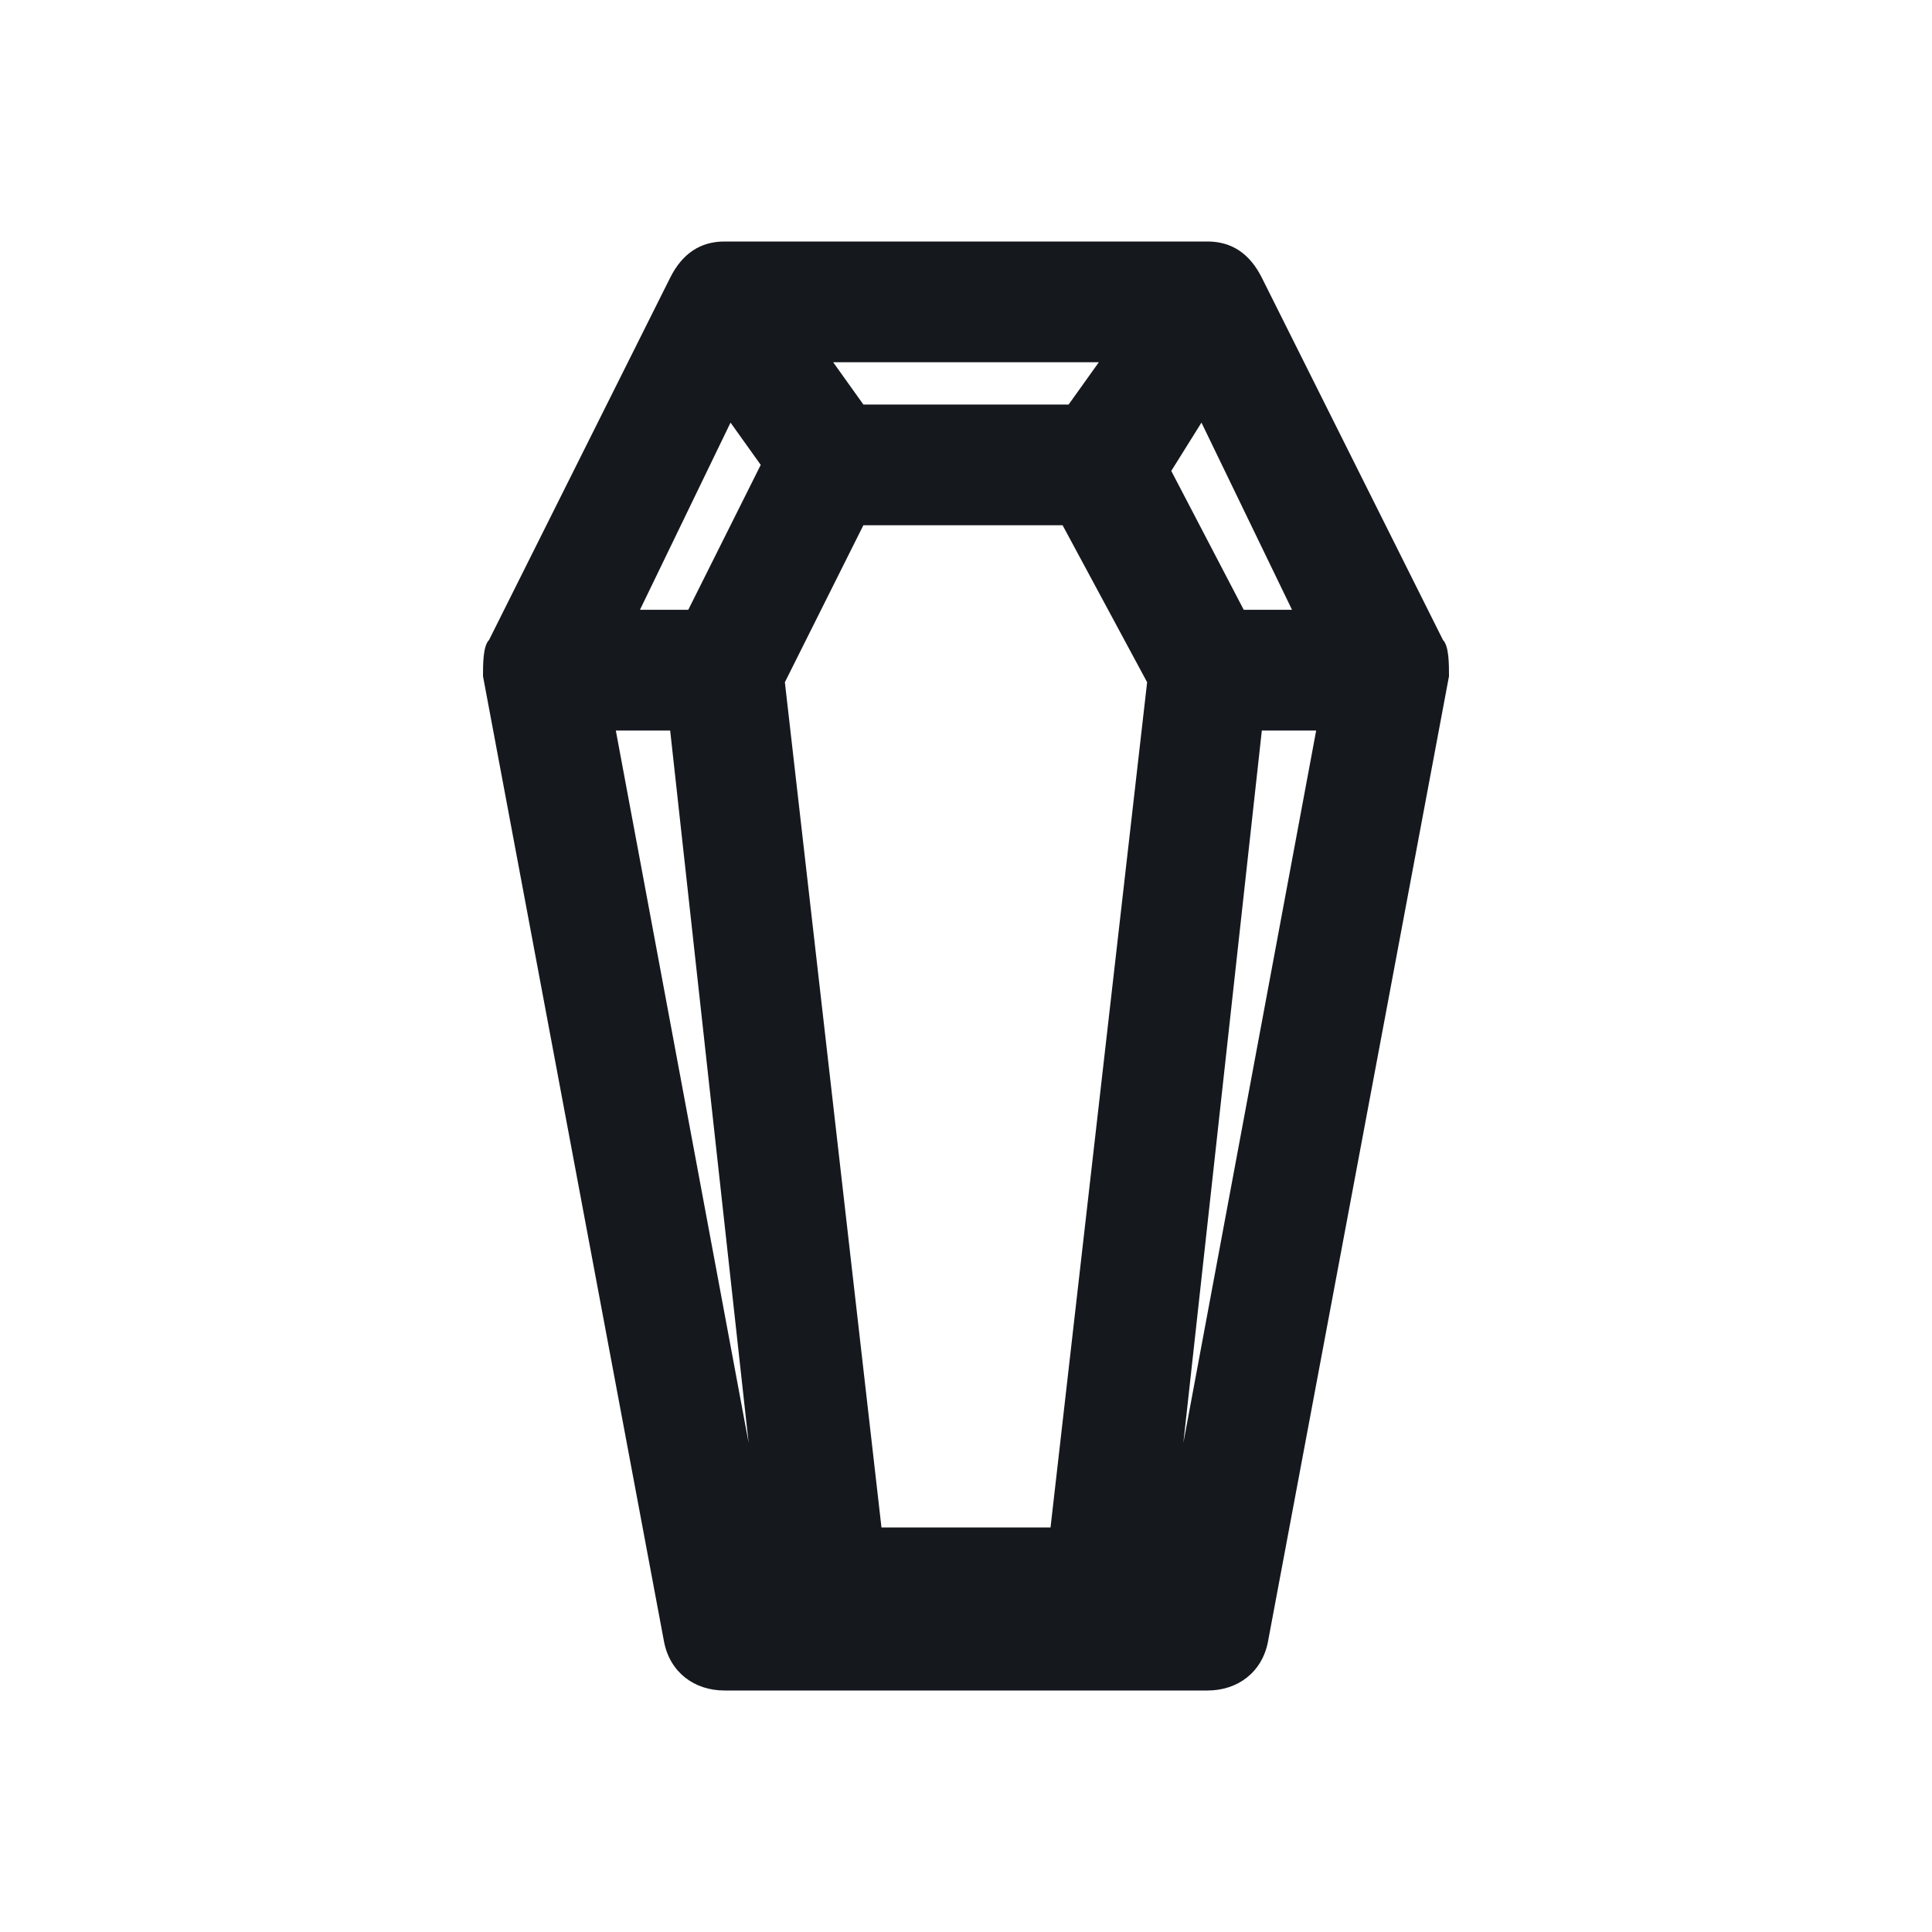<svg width="24" height="24" viewBox="0 0 24 24" fill="none" xmlns="http://www.w3.org/2000/svg">
<path d="M17.925 7.95L15.675 3.45C15.525 3.15 15.3 3 15 3H9C8.7 3 8.475 3.15 8.325 3.45L6.075 7.95C6 8.025 6 8.25 6 8.4L8.25 20.4C8.325 20.775 8.625 21 9 21H15C15.375 21 15.675 20.775 15.75 20.4L18 8.4C18 8.25 18 8.025 17.925 7.95ZM16.05 7.575H15.45L14.55 5.85L14.925 5.25L16.05 7.575ZM10.725 6.525H13.2L14.25 8.475L13.05 18.975H10.95L9.75 8.475L10.725 6.525ZM13.275 5.025H10.725L10.35 4.5H13.65L13.275 5.025ZM9.075 5.25L9.45 5.775L8.55 7.575H7.95L9.075 5.25ZM7.65 9.075H8.325L9.3 17.925L7.65 9.075ZM14.7 17.925L15.675 9.075H16.35L14.7 17.925Z" fill="#15191E"/>
</svg>
